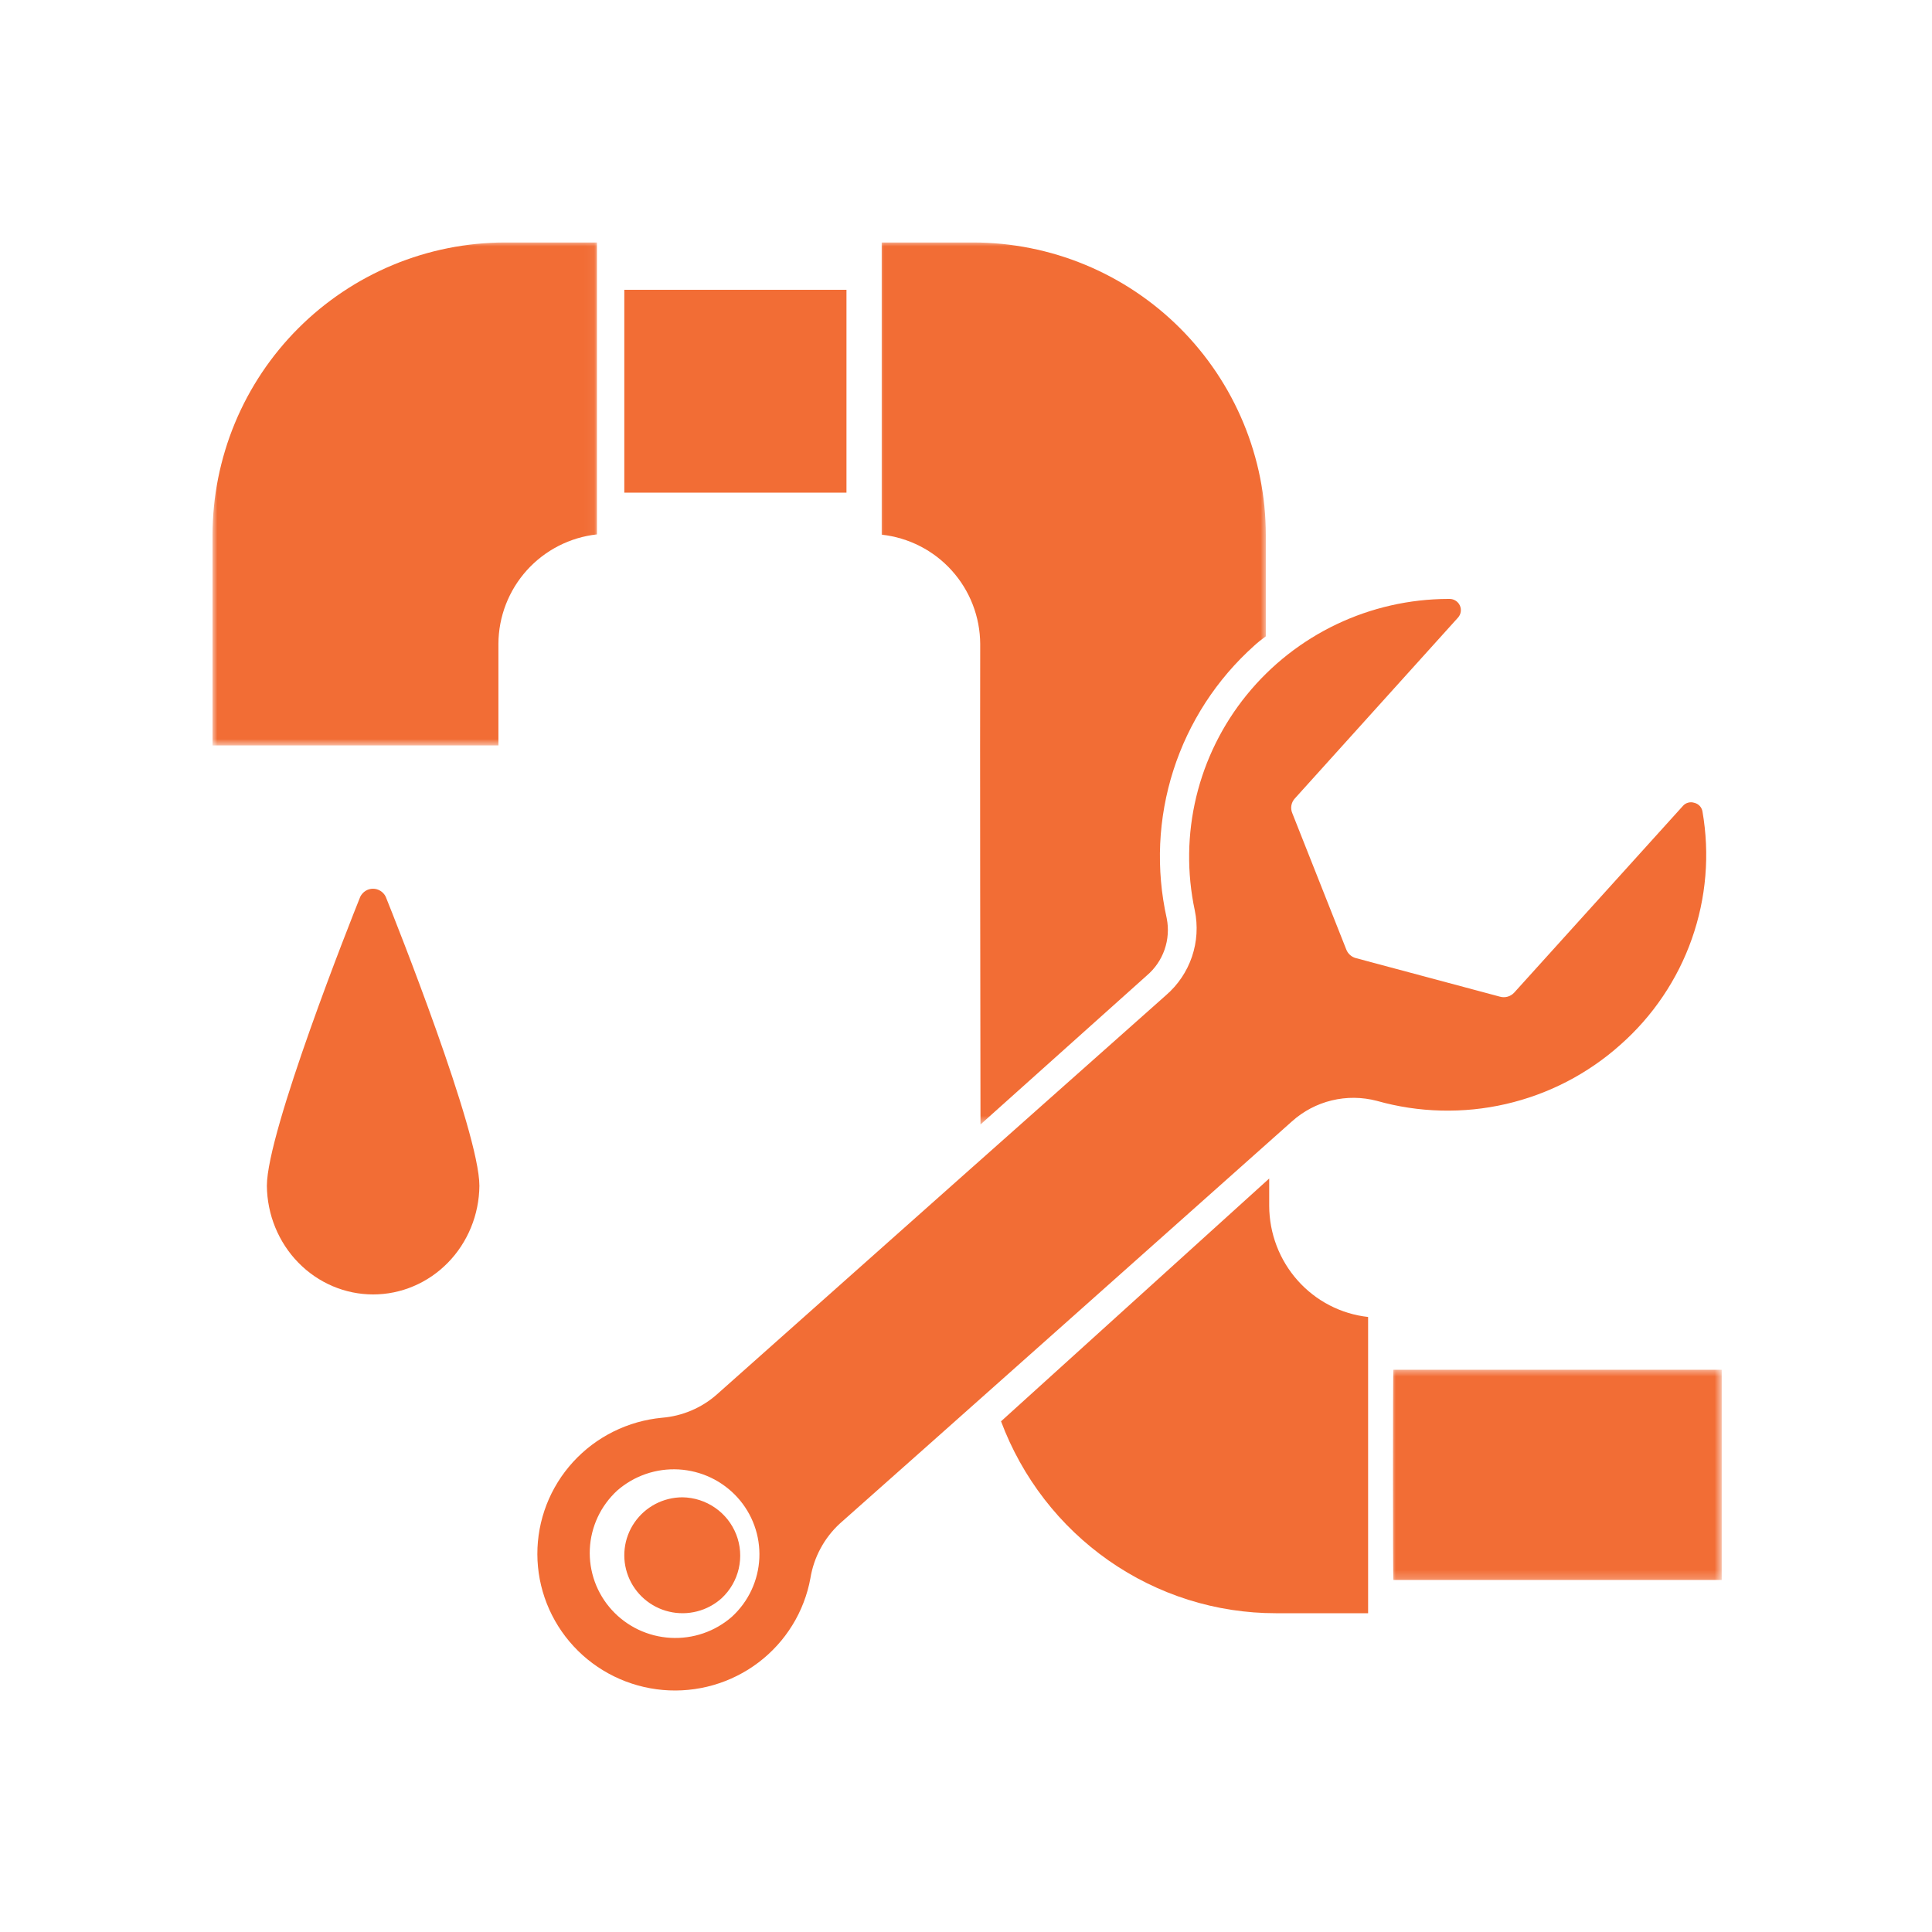 <?xml version="1.0" encoding="UTF-8"?> <svg xmlns="http://www.w3.org/2000/svg" width="200" height="200" viewBox="0 0 200 200" fill="none"><mask id="mask0_135_67" style="mask-type:luminance" maskUnits="userSpaceOnUse" x="22" y="25" width="40" height="53"><path d="M22 25H61.954V77.214H22V25Z" fill="white"></path></mask><g mask="url(#mask0_135_67)"><path d="M61.795 25.102H52.273C51.778 25.102 51.283 25.114 50.788 25.14C50.294 25.165 49.8 25.202 49.308 25.251C48.814 25.3 48.323 25.361 47.833 25.435C47.344 25.509 46.856 25.593 46.371 25.691C45.884 25.788 45.401 25.897 44.922 26.017C44.441 26.138 43.964 26.271 43.49 26.415C43.016 26.559 42.546 26.715 42.081 26.882C41.614 27.049 41.152 27.228 40.694 27.419C40.237 27.608 39.786 27.809 39.338 28.021C38.89 28.233 38.447 28.456 38.011 28.69C37.575 28.924 37.143 29.167 36.719 29.422C36.294 29.677 35.877 29.943 35.465 30.218C35.053 30.494 34.648 30.778 34.251 31.074C33.853 31.369 33.462 31.674 33.08 31.987C32.698 32.302 32.322 32.626 31.955 32.958C31.589 33.291 31.23 33.633 30.88 33.983C30.529 34.332 30.189 34.691 29.855 35.059C29.523 35.425 29.199 35.8 28.886 36.183C28.571 36.566 28.266 36.956 27.971 37.354C27.676 37.751 27.391 38.156 27.116 38.568C26.84 38.981 26.576 39.398 26.321 39.823C26.066 40.247 25.821 40.679 25.587 41.115C25.353 41.551 25.131 41.994 24.919 42.442C24.707 42.889 24.505 43.342 24.316 43.8C24.126 44.257 23.948 44.719 23.78 45.184C23.613 45.651 23.457 46.121 23.314 46.595C23.169 47.069 23.036 47.546 22.916 48.027C22.795 48.506 22.685 48.989 22.588 49.476C22.491 49.961 22.406 50.449 22.333 50.939C22.26 51.428 22.199 51.92 22.15 52.413C22.101 52.905 22.063 53.399 22.039 53.894C22.013 54.388 22 54.884 22 55.379V77.166H51.596V66.641C51.597 66.293 51.614 65.947 51.648 65.6C51.681 65.254 51.73 64.91 51.794 64.569C51.86 64.227 51.939 63.889 52.035 63.556C52.13 63.221 52.241 62.892 52.366 62.568C52.492 62.244 52.632 61.925 52.786 61.614C52.941 61.303 53.109 60.999 53.29 60.703C53.473 60.407 53.668 60.12 53.876 59.841C54.084 59.563 54.304 59.295 54.537 59.036C54.77 58.778 55.014 58.531 55.269 58.295C55.524 58.059 55.79 57.835 56.066 57.623C56.341 57.412 56.626 57.213 56.92 57.027C57.213 56.841 57.515 56.669 57.824 56.51C58.134 56.352 58.45 56.208 58.771 56.078C59.094 55.949 59.422 55.834 59.755 55.733C60.088 55.634 60.424 55.55 60.766 55.481C61.106 55.412 61.449 55.358 61.795 55.321V25.102Z" fill="#F26D35"></path></g><path d="M64.627 30H87.627V51H64.627V30Z" fill="#F26D35"></path><mask id="mask1_135_67" style="mask-type:luminance" maskUnits="userSpaceOnUse" x="143" y="141" width="36" height="23"><path d="M143.998 141.594H178.231V163.752H143.998V141.594Z" fill="white"></path></mask><g mask="url(#mask1_135_67)"><path d="M144.243 141.797C144.185 141.736 144.189 163.614 144.243 163.555H178.231V141.797H144.243Z" fill="#F26D35"></path></g><path d="M131.387 124.843V122L103.627 147.133C103.898 147.858 104.195 148.572 104.519 149.274C104.845 149.975 105.195 150.665 105.57 151.34C105.946 152.016 106.347 152.676 106.772 153.32C107.197 153.965 107.645 154.592 108.117 155.203C108.589 155.813 109.084 156.404 109.6 156.978C110.116 157.55 110.654 158.102 111.212 158.634C111.769 159.164 112.346 159.675 112.941 160.161C113.538 160.649 114.151 161.113 114.781 161.554C115.412 161.994 116.058 162.41 116.719 162.8C117.381 163.192 118.056 163.558 118.746 163.897C119.434 164.235 120.135 164.549 120.848 164.835C121.56 165.12 122.281 165.378 123.014 165.609C123.746 165.839 124.484 166.042 125.231 166.215C125.978 166.39 126.731 166.535 127.488 166.651C128.245 166.767 129.006 166.855 129.771 166.913C130.535 166.971 131.301 167.001 132.068 167H141.626V165.504C141.629 163.474 141.624 137.363 141.626 136.332C141.279 136.293 140.935 136.24 140.593 136.17C140.25 136.1 139.912 136.014 139.578 135.913C139.244 135.811 138.915 135.695 138.591 135.564C138.267 135.433 137.95 135.287 137.638 135.125C137.328 134.965 137.025 134.79 136.731 134.602C136.436 134.413 136.149 134.211 135.874 133.996C135.596 133.781 135.33 133.554 135.074 133.314C134.818 133.075 134.572 132.824 134.339 132.561C134.105 132.3 133.884 132.027 133.675 131.745C133.466 131.462 133.27 131.171 133.087 130.87C132.904 130.569 132.736 130.261 132.581 129.945C132.426 129.629 132.285 129.306 132.159 128.977C132.034 128.647 131.922 128.314 131.827 127.974C131.731 127.635 131.651 127.292 131.586 126.945C131.522 126.599 131.472 126.25 131.439 125.898C131.405 125.547 131.388 125.196 131.387 124.843Z" fill="#F26D35"></path><path d="M167.729 108.165C168.569 107.425 169.358 106.634 170.096 105.795C170.834 104.955 171.515 104.072 172.14 103.146C172.764 102.221 173.329 101.259 173.831 100.263C174.333 99.265 174.768 98.241 175.139 97.188C175.51 96.136 175.812 95.065 176.046 93.975C176.28 92.885 176.444 91.784 176.536 90.674C176.629 89.562 176.651 88.45 176.601 87.337C176.551 86.223 176.432 85.117 176.241 84.018C176.224 83.908 176.191 83.802 176.142 83.702C176.092 83.601 176.029 83.509 175.953 83.427C175.875 83.345 175.787 83.277 175.689 83.222C175.591 83.166 175.487 83.126 175.378 83.102C175.169 83.037 174.96 83.034 174.748 83.093C174.538 83.152 174.361 83.264 174.217 83.427L156.748 102.757C156.656 102.856 156.552 102.943 156.435 103.013C156.32 103.085 156.196 103.139 156.063 103.176C155.932 103.213 155.798 103.23 155.661 103.229C155.525 103.228 155.39 103.208 155.259 103.171L140.35 99.18C140.124 99.118 139.924 99.009 139.752 98.853C139.578 98.697 139.451 98.511 139.367 98.294L133.772 84.166C133.72 84.042 133.686 83.912 133.671 83.777C133.656 83.642 133.66 83.507 133.685 83.373C133.708 83.241 133.75 83.113 133.811 82.991C133.871 82.869 133.948 82.759 134.04 82.659L150.944 63.921C151.092 63.751 151.183 63.554 151.216 63.331C151.249 63.108 151.219 62.895 151.127 62.688C151.034 62.483 150.893 62.318 150.705 62.194C150.516 62.069 150.308 62.005 150.081 62H149.903C149.404 62.001 148.907 62.016 148.41 62.046C147.913 62.075 147.418 62.117 146.923 62.173C146.429 62.23 145.936 62.3 145.445 62.383C144.955 62.467 144.467 62.564 143.982 62.674C143.497 62.784 143.015 62.908 142.536 63.045C142.058 63.182 141.584 63.332 141.114 63.495C140.645 63.658 140.179 63.834 139.719 64.023C139.26 64.211 138.805 64.413 138.356 64.626C137.907 64.841 137.465 65.066 137.028 65.304C136.592 65.543 136.163 65.793 135.741 66.055C135.319 66.317 134.905 66.591 134.497 66.876C134.09 67.159 133.692 67.456 133.301 67.762C132.911 68.069 132.53 68.386 132.157 68.714C131.785 69.041 131.421 69.38 131.068 69.727C130.714 70.075 130.37 70.433 130.036 70.799C129.703 71.166 129.379 71.542 129.066 71.927C128.753 72.311 128.452 72.704 128.161 73.105C127.87 73.506 127.591 73.915 127.323 74.332C127.055 74.749 126.799 75.172 126.555 75.603C126.311 76.034 126.079 76.472 125.859 76.915C125.639 77.358 125.433 77.807 125.238 78.262C125.043 78.717 124.861 79.178 124.692 79.642C124.524 80.108 124.368 80.577 124.225 81.05C124.083 81.524 123.953 82.001 123.837 82.482C123.722 82.963 123.619 83.446 123.53 83.933C123.442 84.419 123.366 84.908 123.305 85.398C123.243 85.888 123.195 86.381 123.161 86.873C123.127 87.367 123.106 87.861 123.101 88.355C123.093 88.849 123.102 89.344 123.122 89.838C123.143 90.331 123.179 90.824 123.227 91.316C123.277 91.809 123.338 92.299 123.415 92.787C123.49 93.275 123.58 93.761 123.684 94.245C123.767 94.641 123.823 95.043 123.852 95.446C123.881 95.85 123.883 96.255 123.859 96.658C123.835 97.063 123.783 97.464 123.705 97.861C123.627 98.259 123.523 98.65 123.393 99.034C123.262 99.418 123.108 99.791 122.928 100.155C122.748 100.518 122.544 100.869 122.318 101.205C122.091 101.542 121.843 101.863 121.573 102.167C121.303 102.471 121.015 102.757 120.707 103.023L100.946 120.578L100.678 120.814L74.191 144.369C73.404 145.061 72.526 145.611 71.559 146.02C70.592 146.43 69.585 146.678 68.537 146.764C68.1 146.805 67.665 146.866 67.234 146.947C66.802 147.028 66.374 147.128 65.951 147.248C65.529 147.369 65.113 147.507 64.703 147.667C64.293 147.825 63.893 148.002 63.5 148.197C63.107 148.392 62.723 148.605 62.35 148.836C61.977 149.065 61.615 149.313 61.264 149.577C60.915 149.841 60.577 150.12 60.254 150.415C59.929 150.709 59.62 151.019 59.324 151.341C59.029 151.665 58.749 152.002 58.485 152.35C58.22 152.699 57.973 153.059 57.743 153.431C57.513 153.803 57.3 154.184 57.104 154.575C56.909 154.967 56.733 155.366 56.575 155.774C56.418 156.18 56.28 156.594 56.161 157.014C56.041 157.435 55.942 157.86 55.862 158.289C55.783 158.718 55.724 159.149 55.684 159.584C55.645 160.019 55.626 160.454 55.627 160.892C55.628 161.328 55.649 161.763 55.692 162.198C55.733 162.633 55.796 163.065 55.877 163.493C55.96 163.922 56.062 164.346 56.183 164.766C56.305 165.185 56.445 165.597 56.606 166.004C56.765 166.411 56.945 166.81 57.142 167.199C57.339 167.589 57.554 167.969 57.787 168.34C58.019 168.71 58.269 169.069 58.534 169.416C58.8 169.763 59.082 170.099 59.38 170.42C59.676 170.741 59.988 171.048 60.314 171.342C60.64 171.635 60.979 171.911 61.331 172.174C61.682 172.436 62.045 172.681 62.42 172.908C62.795 173.137 63.179 173.348 63.573 173.541C63.968 173.734 64.37 173.908 64.78 174.064C65.191 174.22 65.608 174.357 66.03 174.475C66.454 174.593 66.882 174.692 67.314 174.769C67.746 174.848 68.182 174.906 68.62 174.945C69.057 174.984 69.496 175.001 69.936 175C70.375 174.998 70.814 174.975 71.251 174.933C71.689 174.891 72.124 174.829 72.555 174.747C72.987 174.665 73.413 174.564 73.836 174.442C74.257 174.321 74.673 174.18 75.083 174.021C75.492 173.861 75.893 173.683 76.285 173.486C76.677 173.29 77.06 173.076 77.433 172.845C77.805 172.613 78.166 172.365 78.516 172.1C78.865 171.835 79.202 171.555 79.525 171.26C79.849 170.964 80.157 170.654 80.451 170.33C80.746 170.006 81.025 169.67 81.288 169.319C81.551 168.97 81.797 168.608 82.026 168.237C82.257 167.864 82.468 167.483 82.662 167.09C82.855 166.698 83.03 166.298 83.187 165.89C83.344 165.484 83.481 165.068 83.599 164.649C83.718 164.228 83.816 163.803 83.893 163.373C84.071 162.292 84.418 161.267 84.939 160.3C85.458 159.333 86.122 158.476 86.929 157.728C95.866 149.818 124.37 124.434 133.743 116.085C134.033 115.824 134.34 115.58 134.661 115.356C134.984 115.131 135.318 114.928 135.665 114.745C136.012 114.561 136.369 114.4 136.736 114.262C137.103 114.122 137.478 114.007 137.86 113.915C138.242 113.822 138.628 113.753 139.019 113.708C139.408 113.664 139.8 113.643 140.194 113.646C140.587 113.65 140.978 113.678 141.367 113.731C141.757 113.782 142.142 113.858 142.522 113.958C143.605 114.264 144.705 114.502 145.818 114.671C146.932 114.84 148.052 114.937 149.179 114.965C150.305 114.993 151.428 114.951 152.55 114.839C153.671 114.725 154.78 114.543 155.878 114.291C156.976 114.038 158.053 113.719 159.11 113.331C160.167 112.944 161.195 112.491 162.196 111.975C163.195 111.458 164.157 110.881 165.083 110.243C166.01 109.606 166.892 108.914 167.729 108.165ZM75.769 167.363C75.553 167.553 75.329 167.731 75.095 167.898C74.861 168.065 74.62 168.221 74.371 168.366C74.123 168.51 73.867 168.641 73.606 168.761C73.344 168.879 73.077 168.986 72.804 169.08C72.532 169.174 72.256 169.253 71.976 169.32C71.696 169.387 71.413 169.44 71.128 169.478C70.843 169.518 70.555 169.544 70.269 169.555C69.98 169.566 69.692 169.564 69.405 169.548C69.117 169.531 68.832 169.502 68.547 169.457C68.262 169.414 67.98 169.356 67.701 169.285C67.423 169.213 67.147 169.129 66.877 169.03C66.607 168.933 66.341 168.822 66.081 168.699C65.821 168.576 65.569 168.44 65.322 168.291C65.076 168.143 64.838 167.983 64.606 167.812C64.376 167.641 64.154 167.459 63.941 167.267C63.728 167.073 63.525 166.871 63.332 166.658C63.14 166.446 62.957 166.226 62.785 165.996C62.614 165.765 62.455 165.528 62.307 165.282C62.158 165.037 62.024 164.785 61.9 164.527C61.777 164.268 61.667 164.004 61.569 163.735C61.472 163.466 61.389 163.192 61.318 162.914C61.248 162.638 61.191 162.357 61.148 162.075C61.105 161.791 61.075 161.507 61.061 161.221C61.046 160.936 61.045 160.65 61.058 160.364C61.071 160.079 61.098 159.794 61.138 159.512C61.179 159.228 61.235 158.948 61.303 158.67C61.372 158.392 61.453 158.119 61.549 157.848C61.644 157.578 61.752 157.313 61.874 157.054C61.995 156.795 62.129 156.542 62.275 156.295C62.422 156.049 62.579 155.81 62.749 155.579C62.919 155.348 63.099 155.125 63.291 154.912C63.482 154.698 63.684 154.494 63.895 154.3C64.112 154.111 64.336 153.933 64.57 153.765C64.803 153.599 65.044 153.443 65.294 153.298C65.542 153.154 65.798 153.023 66.059 152.903C66.321 152.784 66.588 152.678 66.861 152.584C67.132 152.49 67.409 152.411 67.688 152.344C67.968 152.277 68.252 152.224 68.536 152.184C68.822 152.146 69.109 152.12 69.396 152.108C69.684 152.098 69.972 152.1 70.259 152.115C70.547 152.132 70.833 152.162 71.118 152.207C71.402 152.25 71.684 152.308 71.963 152.379C72.242 152.451 72.517 152.535 72.787 152.632C73.058 152.731 73.323 152.841 73.583 152.965C73.843 153.088 74.096 153.224 74.343 153.372C74.588 153.521 74.827 153.681 75.058 153.852C75.288 154.023 75.51 154.205 75.723 154.397C75.937 154.591 76.14 154.792 76.332 155.004C76.525 155.217 76.708 155.438 76.879 155.668C77.05 155.898 77.21 156.136 77.357 156.381C77.506 156.627 77.641 156.879 77.765 157.137C77.888 157.396 77.997 157.66 78.095 157.929C78.192 158.198 78.276 158.472 78.347 158.748C78.417 159.026 78.473 159.307 78.517 159.589C78.559 159.872 78.589 160.157 78.603 160.442C78.618 160.728 78.62 161.014 78.607 161.299C78.594 161.585 78.567 161.87 78.526 162.152C78.485 162.436 78.43 162.716 78.361 162.994C78.293 163.272 78.211 163.545 78.115 163.815C78.021 164.086 77.912 164.35 77.791 164.61C77.669 164.869 77.536 165.121 77.389 165.369C77.243 165.615 77.086 165.853 76.916 166.085C76.746 166.316 76.565 166.538 76.374 166.752C76.182 166.966 75.98 167.17 75.769 167.363Z" fill="#F26D35"></path><path d="M70.644 155C70.4 155.001 70.157 155.017 69.914 155.046C69.673 155.076 69.433 155.12 69.197 155.178C68.961 155.237 68.728 155.31 68.501 155.396C68.274 155.483 68.053 155.583 67.837 155.696C67.621 155.811 67.414 155.936 67.213 156.075C67.013 156.213 66.823 156.363 66.64 156.524C66.459 156.686 66.288 156.858 66.127 157.04C65.966 157.222 65.817 157.413 65.68 157.613C65.542 157.814 65.417 158.021 65.304 158.236C65.193 158.452 65.094 158.673 65.009 158.9C64.923 159.127 64.851 159.358 64.794 159.594C64.737 159.829 64.695 160.068 64.667 160.309C64.639 160.55 64.625 160.792 64.627 161.034C64.628 161.276 64.644 161.517 64.674 161.758C64.706 161.999 64.751 162.237 64.811 162.472C64.871 162.707 64.945 162.937 65.033 163.163C65.12 163.39 65.222 163.609 65.336 163.824C65.451 164.038 65.578 164.244 65.719 164.443C65.858 164.641 66.009 164.831 66.173 165.011C66.335 165.191 66.508 165.361 66.692 165.52C66.875 165.679 67.068 165.828 67.27 165.964C67.471 166.1 67.681 166.224 67.898 166.335C68.114 166.446 68.336 166.543 68.565 166.628C68.794 166.711 69.026 166.782 69.264 166.837C69.501 166.894 69.74 166.935 69.982 166.963C70.224 166.989 70.468 167.001 70.711 167C70.955 166.998 71.198 166.981 71.439 166.949C71.681 166.917 71.92 166.871 72.156 166.811C72.392 166.75 72.624 166.677 72.85 166.589C73.078 166.5 73.299 166.399 73.513 166.284C73.727 166.169 73.934 166.042 74.133 165.902C74.333 165.762 74.523 165.611 74.704 165.448C74.923 165.243 75.126 165.024 75.313 164.79C75.501 164.555 75.669 164.308 75.819 164.048C75.969 163.789 76.099 163.52 76.209 163.241C76.318 162.962 76.407 162.677 76.475 162.385C76.541 162.093 76.586 161.798 76.609 161.499C76.632 161.201 76.633 160.903 76.611 160.604C76.59 160.305 76.546 160.01 76.481 159.717C76.414 159.426 76.328 159.14 76.219 158.861C76.11 158.581 75.981 158.311 75.832 158.051C75.683 157.791 75.516 157.544 75.331 157.307C75.144 157.072 74.942 156.852 74.723 156.646C74.505 156.441 74.271 156.253 74.024 156.082C73.778 155.911 73.519 155.759 73.25 155.627C72.98 155.493 72.701 155.381 72.416 155.289C72.129 155.198 71.837 155.128 71.54 155.08C71.243 155.031 70.944 155.005 70.644 155Z" fill="#F26D35"></path><mask id="mask2_135_67" style="mask-type:luminance" maskUnits="userSpaceOnUse" x="90" y="25" width="42" height="92"><path d="M90.998 25H131.122V116.439H90.998V25Z" fill="white"></path></mask><g mask="url(#mask2_135_67)"><path d="M101.471 66.671C101.44 76.973 101.482 105.792 101.5 116.406L118.715 100.987C119.136 100.63 119.502 100.224 119.814 99.77C120.127 99.316 120.373 98.827 120.555 98.306C120.736 97.784 120.846 97.249 120.883 96.699C120.922 96.148 120.887 95.603 120.778 95.061C120.637 94.43 120.517 93.794 120.418 93.154C120.318 92.514 120.24 91.872 120.184 91.226C120.128 90.582 120.093 89.936 120.079 89.288C120.065 88.641 120.073 87.993 120.102 87.347C120.131 86.7 120.182 86.055 120.254 85.412C120.325 84.769 120.419 84.128 120.534 83.49C120.648 82.854 120.784 82.221 120.941 81.592C121.096 80.964 121.274 80.342 121.472 79.725C121.669 79.109 121.887 78.499 122.126 77.897C122.363 77.296 122.621 76.702 122.899 76.117C123.176 75.532 123.473 74.957 123.789 74.392C124.105 73.827 124.438 73.272 124.791 72.728C125.143 72.186 125.513 71.655 125.901 71.136C126.288 70.618 126.693 70.113 127.114 69.621C127.535 69.129 127.973 68.652 128.425 68.189C128.878 67.727 129.346 67.279 129.828 66.847C130.21 66.498 130.614 66.174 131.036 65.874V55.379C131.036 54.883 131.023 54.388 130.998 53.894C130.974 53.399 130.938 52.905 130.889 52.412C130.839 51.919 130.779 51.428 130.705 50.938C130.632 50.448 130.547 49.96 130.45 49.474C130.354 48.988 130.245 48.505 130.124 48.024C130.003 47.544 129.871 47.066 129.727 46.593C129.583 46.119 129.428 45.649 129.26 45.182C129.093 44.715 128.914 44.253 128.725 43.796C128.535 43.339 128.334 42.886 128.122 42.438C127.911 41.99 127.687 41.548 127.454 41.112C127.221 40.674 126.976 40.244 126.721 39.819C126.466 39.394 126.202 38.976 125.927 38.564C125.651 38.153 125.365 37.747 125.071 37.349C124.776 36.951 124.471 36.561 124.156 36.178C123.843 35.796 123.519 35.42 123.186 35.053C122.853 34.686 122.512 34.328 122.162 33.977C121.812 33.627 121.453 33.286 121.086 32.952C120.718 32.62 120.344 32.296 119.962 31.983C119.578 31.668 119.187 31.363 118.79 31.068C118.392 30.773 117.987 30.488 117.576 30.212C117.164 29.937 116.745 29.671 116.321 29.416C115.896 29.163 115.466 28.918 115.028 28.684C114.592 28.45 114.15 28.228 113.702 28.015C113.254 27.803 112.801 27.602 112.344 27.413C111.886 27.223 111.424 27.044 110.958 26.877C110.492 26.711 110.022 26.555 109.548 26.41C109.073 26.267 108.596 26.134 108.117 26.014C107.636 25.893 107.153 25.785 106.668 25.688C106.181 25.59 105.693 25.505 105.203 25.433C104.714 25.359 104.222 25.298 103.729 25.249C103.237 25.201 102.742 25.164 102.247 25.139C101.753 25.114 101.258 25.102 100.763 25.102H91.272V55.35C91.617 55.387 91.96 55.441 92.301 55.509C92.641 55.578 92.978 55.663 93.311 55.763C93.645 55.862 93.972 55.977 94.295 56.106C94.618 56.235 94.934 56.38 95.242 56.538C95.552 56.696 95.854 56.869 96.148 57.054C96.441 57.24 96.725 57.439 97.002 57.65C97.278 57.863 97.543 58.087 97.798 58.323C98.053 58.559 98.297 58.806 98.53 59.065C98.763 59.323 98.983 59.591 99.191 59.869C99.399 60.148 99.595 60.435 99.777 60.731C99.958 61.027 100.127 61.331 100.281 61.642C100.436 61.955 100.576 62.272 100.701 62.597C100.826 62.921 100.936 63.249 101.032 63.584C101.127 63.919 101.208 64.257 101.272 64.598C101.336 64.94 101.385 65.284 101.418 65.63C101.452 65.976 101.468 66.323 101.471 66.671Z" fill="#F26D35"></path></g><path d="M37.301 92.817C36.302 95.293 27.627 117.158 27.627 122.757C27.63 123.127 27.652 123.496 27.69 123.863C27.729 124.23 27.785 124.595 27.858 124.957C27.931 125.318 28.021 125.676 28.127 126.029C28.235 126.381 28.357 126.728 28.498 127.068C28.637 127.409 28.792 127.741 28.963 128.066C29.134 128.391 29.32 128.706 29.52 129.011C29.721 129.318 29.936 129.614 30.164 129.898C30.393 130.182 30.635 130.454 30.889 130.714C31.144 130.973 31.41 131.22 31.687 131.454C31.965 131.686 32.253 131.905 32.551 132.11C32.85 132.314 33.157 132.502 33.473 132.675C33.79 132.848 34.113 133.005 34.444 133.147C34.775 133.287 35.112 133.41 35.454 133.517C35.797 133.624 36.143 133.712 36.496 133.784C36.847 133.856 37.2 133.91 37.556 133.945C37.912 133.981 38.27 134 38.627 134C38.985 134 39.342 133.981 39.699 133.945C40.054 133.91 40.408 133.856 40.76 133.784C41.111 133.712 41.457 133.624 41.8 133.517C42.143 133.41 42.479 133.287 42.81 133.145C43.142 133.005 43.465 132.848 43.781 132.675C44.097 132.502 44.405 132.313 44.703 132.11C45.002 131.905 45.289 131.686 45.567 131.454C45.844 131.22 46.11 130.973 46.365 130.714C46.62 130.454 46.861 130.182 47.09 129.898C47.318 129.612 47.533 129.318 47.734 129.011C47.934 128.705 48.12 128.391 48.291 128.066C48.462 127.741 48.618 127.409 48.757 127.068C48.897 126.728 49.02 126.381 49.127 126.028C49.233 125.676 49.324 125.318 49.396 124.957C49.47 124.595 49.525 124.23 49.563 123.863C49.602 123.496 49.624 123.126 49.627 122.757C49.627 117.158 40.924 95.293 39.925 92.817C39.863 92.694 39.785 92.582 39.692 92.481C39.599 92.379 39.495 92.292 39.379 92.22C39.264 92.148 39.14 92.094 39.01 92.056C38.88 92.019 38.748 92 38.613 92C38.478 92 38.346 92.019 38.215 92.056C38.085 92.094 37.962 92.148 37.846 92.22C37.731 92.292 37.627 92.379 37.534 92.481C37.441 92.582 37.363 92.694 37.301 92.817Z" fill="#F26D35"></path></svg> 